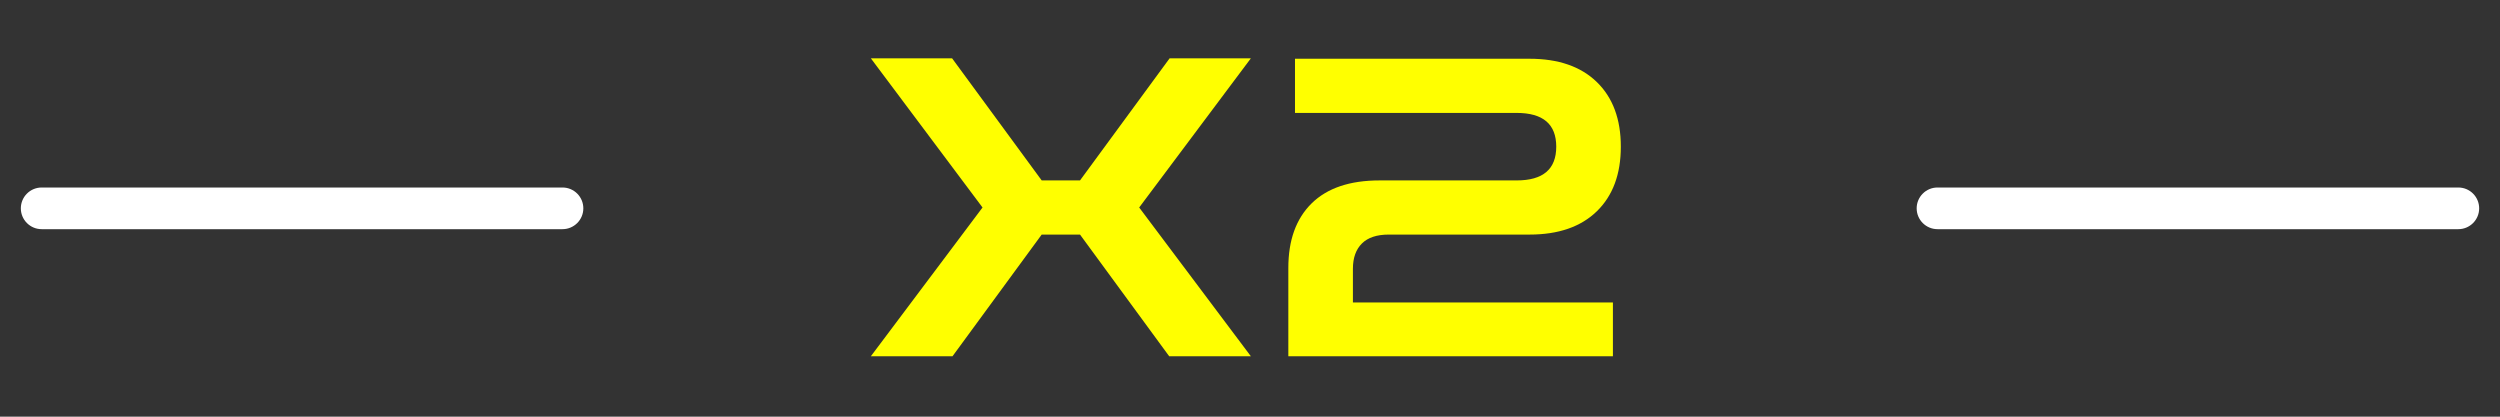 <?xml version="1.0" encoding="UTF-8"?> <svg xmlns="http://www.w3.org/2000/svg" id="Calque_1" version="1.1" viewBox="0 0 120 20"><rect x="0" y="0" width="120" height="20" fill="#333333" stroke="none"/><g id="x3"><path d="M41.801,17.1l5.36-7.14-5.36-7.16h3.9l4.3,5.86h1.84l4.3-5.86h3.9l-5.36,7.16,5.36,7.14h-3.92l-4.28-5.84h-1.84l-4.28,5.84h-3.92Z" fill="#ff0"></path><path d="M61.84,17.1v-4.24c0-1.333.373-2.366,1.12-3.1.747-.733,1.833-1.1,3.26-1.1h6.58c1.267,0,1.9-.54,1.9-1.62s-.633-1.62-1.9-1.62h-10.64v-2.6h11.26c1.386,0,2.463.373,3.23,1.12.767.747,1.15,1.78,1.15,3.1s-.383,2.353-1.15,3.1c-.767.747-1.844,1.12-3.23,1.12h-6.76c-.573,0-1.003.143-1.29.43-.287.287-.43.69-.43,1.21v1.62h12.48v2.58h-15.58Z" fill="#ff0"></path></g><g id="Groupe_1229"><g id="Ligne_298"><path d="M27,11H2c-.552,0-1-.448-1-1s.448-1,1-1h25c.552,0,1,.448,1,1s-.448,1-1,1Z" fill="#fff"></path></g><g id="Ligne_299"><path d="M118,11h-25c-.552,0-1-.448-1-1s.448-1,1-1h25c.552,0,1,.448,1,1s-.448,1-1,1Z" fill="#fff"></path></g></g></svg> 
